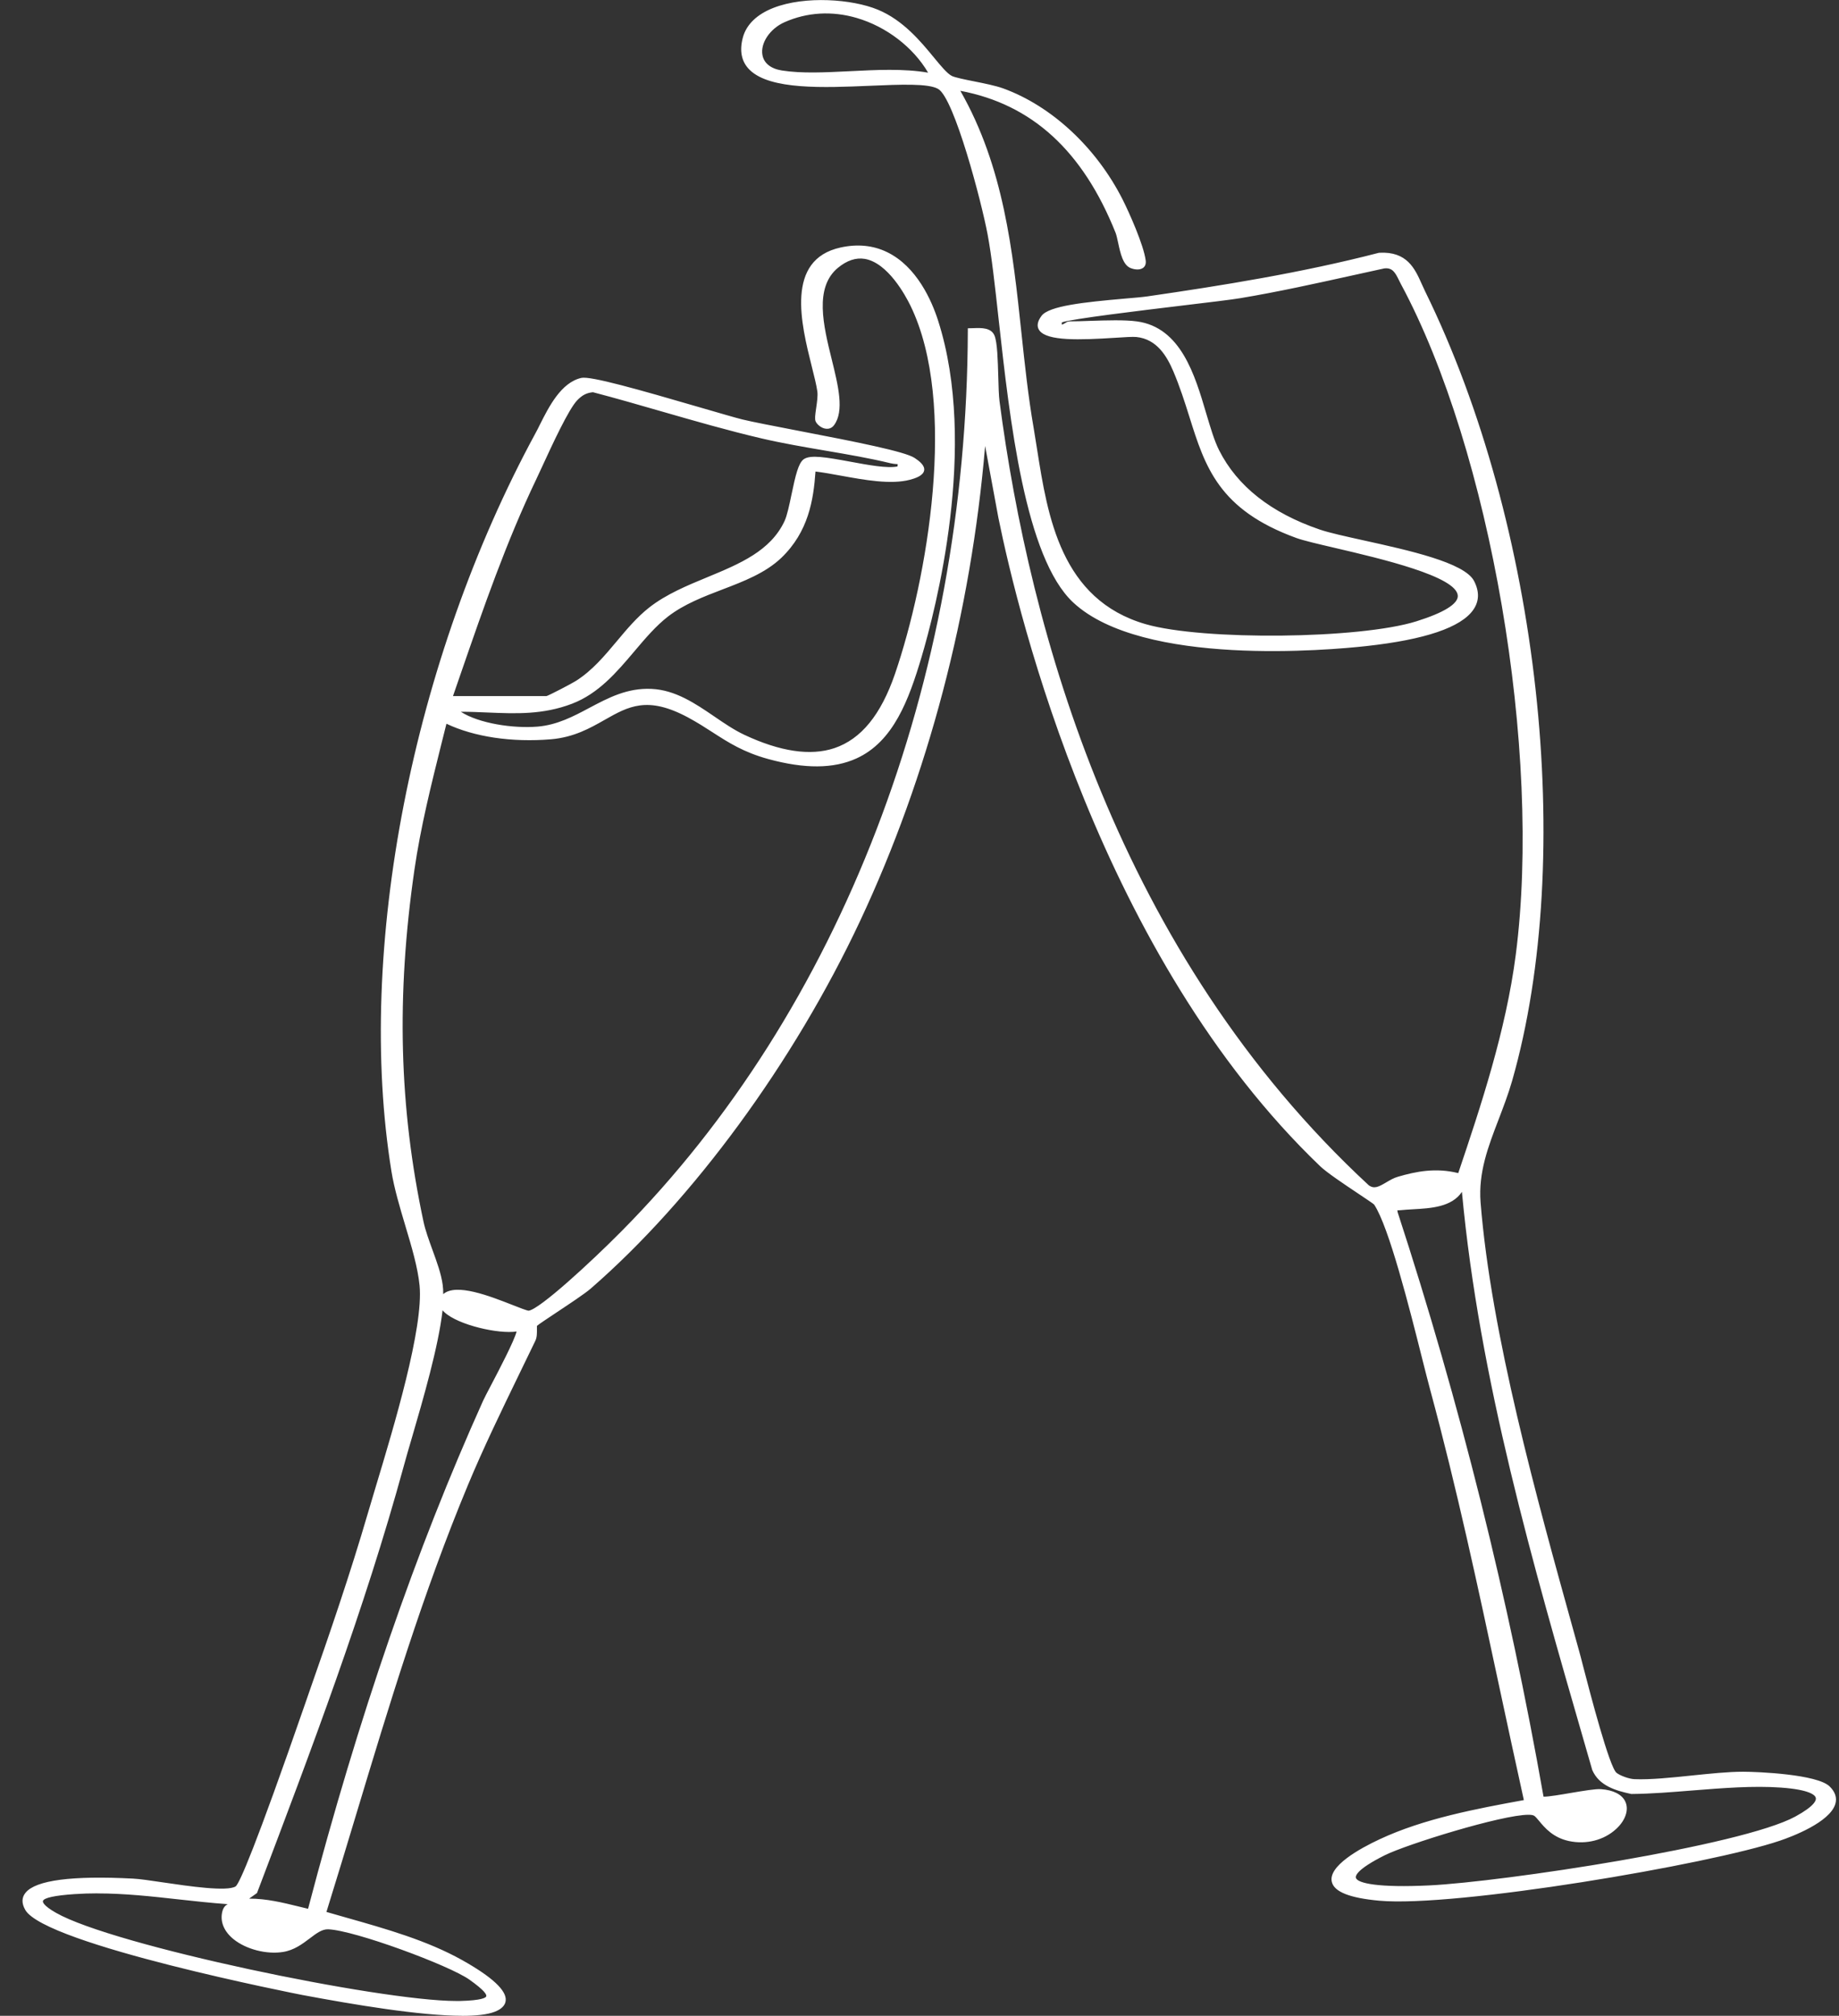 <svg xmlns="http://www.w3.org/2000/svg" width="73" height="80" viewBox="0 0 73 80" fill="none"><rect x="0" y="0" width="73" height="80" fill="#333333" stroke="none"/><g clip-path="url(#clip0_2176_70)"><path d="M45.128 12.865C47.398 13.175 47.561 16.473 48.287 17.91C49.058 19.441 50.511 20.488 52.354 21.117C53.644 21.556 57.907 22.129 58.408 23.101C59.328 24.882 55.621 25.384 54.239 25.537C51.019 25.89 45.075 26.03 42.721 23.848C40.198 21.511 39.975 12.643 39.351 9.292C39.176 8.349 38.08 3.881 37.338 3.444C36.097 2.712 28.808 4.56 29.637 1.506C30.072 -0.101 33.308 -0.138 34.802 0.478C36.297 1.094 37.162 2.828 37.744 3.11C38.046 3.257 39.218 3.403 39.792 3.612C41.947 4.394 43.575 6.212 44.462 7.961C44.748 8.525 45.295 9.783 45.371 10.354C45.408 10.636 45.146 10.619 44.962 10.55C44.606 10.418 44.556 9.542 44.428 9.217C43.368 6.565 41.52 4.03 37.904 3.459C40.405 7.666 40.135 12.469 40.917 17.012C41.407 19.865 41.643 23.781 45.453 24.88C47.779 25.552 54.003 25.479 56.284 24.763C61.657 23.079 52.907 21.759 51.523 21.257C47.603 19.833 47.881 17.455 46.709 14.707C46.444 14.086 46.017 13.363 45.133 13.272C44.493 13.208 40.555 13.804 41.47 12.594C41.847 12.094 44.758 11.993 45.579 11.874C48.675 11.426 51.782 10.922 54.779 10.145C55.938 10.08 56.114 10.901 56.46 11.607C60.823 20.492 62.574 33.556 59.908 42.882C59.428 44.564 58.516 45.975 58.654 47.728C59.09 53.218 61.056 60.105 62.561 65.528C62.771 66.286 63.718 70.152 64.095 70.443C64.266 70.575 64.646 70.71 64.887 70.721C66.059 70.773 67.976 70.426 69.203 70.426C69.927 70.426 72.108 70.549 72.541 70.969C73.43 71.835 71.429 72.679 70.613 72.957C67.742 73.93 57.724 75.595 54.779 75.33C51.777 75.059 53.112 73.902 54.84 73.095C56.594 72.274 58.699 71.884 60.655 71.527C59.438 66.067 58.387 60.576 56.919 55.157C56.502 53.617 55.422 48.868 54.677 47.756C54.609 47.653 52.946 46.625 52.522 46.218C45.639 39.627 41.496 28.996 39.779 20.537L39.068 16.691C38.62 23.398 36.981 30.241 34.042 36.504C31.692 41.512 27.872 47.162 23.376 51.069C22.974 51.418 21.307 52.456 21.226 52.564C21.165 52.643 21.252 52.96 21.147 53.18C20.234 55.084 19.277 56.971 18.47 58.907C16.147 64.483 14.6 70.245 12.822 75.951C14.678 76.493 16.648 76.963 18.291 77.883C18.842 78.191 20.764 79.302 19.595 79.748C18.299 80.243 13.588 79.365 12.028 79.074C10.213 78.736 1.797 76.939 1.123 75.755C0.362 74.421 4.369 74.62 5.271 74.667C6.173 74.714 8.897 75.307 9.44 74.951C9.828 74.697 12.075 68.123 12.41 67.161C13.236 64.811 14.044 62.45 14.739 60.07C15.363 57.929 16.986 52.975 16.792 51.013C16.658 49.662 15.911 47.941 15.675 46.475C14.183 37.271 16.794 25.696 21.386 17.238C21.726 16.611 22.24 15.303 23.116 15.107C23.619 14.995 28.452 16.514 29.435 16.755C30.683 17.061 35.652 17.882 36.231 18.265C36.703 18.575 36.69 18.786 36.084 18.944C35.028 19.221 33.352 18.698 32.256 18.597C32.175 19.868 31.971 21.072 30.924 22.073C29.768 23.18 27.809 23.335 26.441 24.393C25.151 25.388 24.325 27.202 22.662 27.837C21 28.472 19.642 28.108 17.974 28.147C18.666 28.796 20.321 29.035 21.359 28.948C23.095 28.806 24.125 27.374 25.866 27.454C27.251 27.516 28.31 28.707 29.487 29.261C32.928 30.88 34.716 29.543 35.662 26.784C37.01 22.855 38.127 15.896 36.27 12.092C35.796 11.116 34.624 9.367 33.182 10.558C31.428 12.006 33.913 15.611 33.006 16.826C32.841 17.048 32.558 16.8 32.511 16.693C32.448 16.54 32.636 15.876 32.584 15.53C32.38 14.127 30.84 10.494 33.413 9.932C35.571 9.46 36.672 11.345 37.125 12.755C38.405 16.742 37.647 22.095 36.459 26.075C35.657 28.77 34.653 31.152 30.549 30.025C29.126 29.636 28.53 28.998 27.395 28.386C24.681 26.928 24.178 29.039 21.873 29.235C20.457 29.355 18.847 29.183 17.644 28.554C17.156 30.523 16.624 32.507 16.335 34.505C15.646 39.274 15.685 43.767 16.695 48.499C16.868 49.305 17.355 50.229 17.458 51.009C17.657 52.529 16.362 56.464 15.9 58.157C14.34 63.878 12.203 69.487 10.085 75.072L9.505 75.479C10.499 75.38 11.396 75.679 12.326 75.89C14.128 69.015 16.33 62.224 19.298 55.631C19.487 55.209 20.814 52.855 20.63 52.702C19.977 52.973 17.033 52.247 17.657 51.487C18.213 50.813 20.733 52.167 21.013 52.129C21.632 52.04 24.228 49.499 24.776 48.947C34.367 39.274 38.526 25.481 38.565 13.141C38.874 13.134 39.257 13.081 39.37 13.365C39.54 13.796 39.483 15.344 39.561 15.937C40.993 26.926 45.206 38.744 54.25 47.117C54.711 47.453 55.089 46.942 55.55 46.809C56.381 46.565 57.129 46.451 57.991 46.701C58.964 43.806 59.926 40.903 60.317 37.9C61.295 30.329 59.517 18.241 55.747 11.237C55.574 10.916 55.464 10.489 54.944 10.554C53.044 10.966 51.153 11.414 49.223 11.737C48.211 11.905 42.306 12.523 42.052 12.736C42.039 12.747 41.989 13.025 42.139 13.01C42.291 12.997 42.422 12.87 42.466 12.87C43.232 12.87 44.438 12.777 45.122 12.87L45.128 12.865ZM37.073 3.041C36.126 1.189 33.496 -0.28 31.084 0.784C29.97 1.275 29.668 2.692 31.014 2.903C32.757 3.177 35.24 2.626 37.07 3.041H37.073ZM17.809 27.734H21.711C21.789 27.734 22.775 27.212 22.943 27.109C24.146 26.346 24.791 25.028 25.864 24.188C27.566 22.857 30.342 22.709 31.268 20.714C31.522 20.167 31.666 18.534 31.991 18.306C32.45 17.987 34.933 18.862 35.743 18.593C35.817 18.233 35.673 18.351 35.384 18.282C33.78 17.892 31.95 17.692 30.264 17.298C27.995 16.766 25.796 16.044 23.551 15.459C23.216 15.486 23.019 15.607 22.814 15.818C22.377 16.266 21.496 18.295 21.173 18.971C19.804 21.828 18.837 24.789 17.809 27.736V27.734ZM60.951 71.962C60.312 71.656 55.686 73.144 54.892 73.543C51.981 75.005 55.049 75.016 56.748 74.932C59.591 74.792 69.145 73.377 71.335 72.181C72.834 71.365 72.263 70.947 70.705 70.835C68.836 70.7 66.659 71.07 64.764 71.089C64.121 70.951 63.566 70.762 63.327 70.213C61.148 62.666 58.883 55.071 58.162 47.308C58.148 47.157 58.238 47.073 57.996 47.108C57.59 47.948 56.457 47.836 55.582 47.924C55.338 47.948 55.304 47.851 55.343 48.12C57.837 55.764 59.772 63.549 61.148 71.389C61.297 71.516 63.109 71.083 63.542 71.115C65.38 71.255 64.108 73.344 62.31 72.963C61.452 72.782 61.195 72.08 60.949 71.962H60.951ZM9.34 75.481C7.182 75.358 5.134 74.912 2.942 75.066C1.951 75.134 0.881 75.279 2.145 76.002C4.5 77.351 15.344 79.593 18.252 79.52C19.755 79.481 19.728 79.201 18.719 78.484C17.875 77.883 14.091 76.496 13.029 76.459C12.439 76.438 12.009 77.234 11.21 77.362C10.171 77.525 8.747 76.858 8.949 75.91C9.031 75.533 9.288 75.72 9.34 75.481Z" fill="white"></path><path d="M18.36 80C16.676 80 14.049 79.557 12.006 79.175C11.896 79.154 1.786 77.174 1.002 75.796C0.852 75.533 0.858 75.303 1.018 75.111C1.427 74.618 2.858 74.43 5.276 74.555C5.546 74.568 5.981 74.633 6.487 74.708C7.497 74.857 9.023 75.081 9.356 74.863C9.51 74.734 10.119 73.366 12.117 67.603L12.282 67.126C13.076 64.867 13.905 62.446 14.607 60.04C14.697 59.739 14.804 59.381 14.922 58.983C15.633 56.626 16.82 52.685 16.655 51.015C16.584 50.3 16.343 49.49 16.086 48.633C15.871 47.912 15.648 47.166 15.538 46.484C14.117 37.709 16.361 26.209 21.259 17.188C21.312 17.094 21.367 16.982 21.427 16.861C21.784 16.15 22.271 15.179 23.076 14.998C23.441 14.916 25.347 15.457 27.799 16.172C28.541 16.387 29.18 16.575 29.466 16.646C29.873 16.745 30.68 16.9 31.616 17.081C34.042 17.546 35.927 17.923 36.307 18.175C36.491 18.296 36.729 18.479 36.682 18.681C36.637 18.881 36.339 18.983 36.116 19.041C35.358 19.239 34.312 19.047 33.386 18.879C33.022 18.812 32.676 18.75 32.371 18.713C32.293 19.838 32.093 21.104 31.016 22.138C30.387 22.739 29.519 23.073 28.677 23.394C27.93 23.68 27.154 23.977 26.522 24.464C26.034 24.841 25.617 25.334 25.177 25.854C24.482 26.676 23.761 27.525 22.709 27.928C21.553 28.369 20.486 28.324 19.353 28.277C19.007 28.262 18.653 28.247 18.291 28.247C19.015 28.712 20.365 28.916 21.338 28.837C22.119 28.772 22.77 28.427 23.399 28.091C24.136 27.702 24.893 27.294 25.864 27.34C26.81 27.383 27.599 27.919 28.36 28.438C28.764 28.714 29.144 28.972 29.542 29.16C30.969 29.83 32.169 30.008 33.119 29.692C34.181 29.334 34.967 28.372 35.526 26.747C36.81 22.997 38.035 16.01 36.139 12.127C35.945 11.73 35.245 10.43 34.327 10.274C33.976 10.216 33.62 10.335 33.263 10.628C32.314 11.412 32.686 12.926 33.016 14.263C33.276 15.319 33.523 16.318 33.106 16.876C33.003 17.014 32.867 17.023 32.794 17.016C32.597 16.999 32.421 16.831 32.377 16.723C32.337 16.631 32.358 16.471 32.398 16.195C32.432 15.965 32.468 15.707 32.445 15.536C32.408 15.276 32.322 14.94 32.225 14.55C31.802 12.859 31.163 10.305 33.368 9.822C34.034 9.676 34.653 9.736 35.203 10.001C36.396 10.572 36.991 11.95 37.238 12.723C38.837 17.705 37.133 24.219 36.575 26.097C36.079 27.755 35.473 29.431 33.994 30.101C33.087 30.512 31.941 30.519 30.494 30.123C29.511 29.853 28.916 29.468 28.284 29.061C27.985 28.867 27.675 28.669 27.311 28.473C25.698 27.607 24.946 28.033 23.997 28.572C23.428 28.895 22.783 29.261 21.876 29.339C20.323 29.47 18.824 29.246 17.722 28.723C17.662 28.962 17.602 29.203 17.541 29.444C17.127 31.103 16.697 32.815 16.451 34.517C15.727 39.516 15.842 43.951 16.81 48.478C16.886 48.836 17.03 49.225 17.166 49.602C17.337 50.072 17.515 50.554 17.573 50.994C17.589 51.104 17.594 51.226 17.594 51.36C18.105 50.91 19.445 51.438 20.347 51.791C20.614 51.896 20.916 52.015 20.987 52.017C21.427 51.955 23.441 50.104 24.66 48.874C33.362 40.099 38.376 27.073 38.418 13.135V13.029L38.656 13.023C38.95 13.012 39.349 12.997 39.48 13.324C39.59 13.607 39.608 14.285 39.627 14.944C39.637 15.332 39.648 15.698 39.676 15.92C40.864 25.024 44.37 37.814 54.333 47.039C54.548 47.194 54.721 47.106 55.033 46.921C55.178 46.837 55.324 46.748 55.492 46.701C56.208 46.492 56.989 46.333 57.886 46.557C58.78 43.903 59.779 40.907 60.17 37.883C61.213 29.821 59.166 17.884 55.61 11.274C55.584 11.224 55.558 11.175 55.534 11.123C55.379 10.806 55.269 10.615 54.947 10.653C54.519 10.746 54.081 10.843 53.641 10.94C52.204 11.257 50.72 11.586 49.233 11.834C48.89 11.892 47.988 12 46.942 12.125C45.279 12.325 42.534 12.655 42.151 12.794C42.149 12.822 42.146 12.859 42.151 12.885C42.201 12.87 42.254 12.838 42.293 12.814C42.348 12.779 42.393 12.754 42.453 12.754C42.694 12.754 42.98 12.745 43.279 12.734C43.921 12.713 44.65 12.689 45.133 12.756C46.874 12.993 47.432 14.884 47.88 16.402C48.046 16.958 48.2 17.486 48.392 17.867C49.113 19.297 50.458 20.357 52.388 21.016C52.765 21.145 53.405 21.285 54.145 21.449C55.922 21.841 58.135 22.328 58.513 23.056C58.73 23.476 58.72 23.859 58.484 24.199C57.999 24.899 56.57 25.384 54.242 25.64C52.784 25.802 45.361 26.47 42.608 23.917C40.691 22.14 40.085 16.672 39.642 12.678C39.493 11.319 39.362 10.145 39.204 9.307C38.963 8.015 37.883 3.908 37.243 3.531C36.86 3.304 35.735 3.354 34.545 3.404C32.686 3.483 30.581 3.571 29.762 2.777C29.435 2.458 29.343 2.023 29.49 1.482C29.629 0.974 30.046 0.569 30.701 0.313C31.962 -0.178 33.832 -0.034 34.841 0.382C35.851 0.797 36.556 1.655 37.07 2.279C37.356 2.626 37.6 2.923 37.788 3.016C37.92 3.078 38.289 3.154 38.648 3.225C39.057 3.307 39.519 3.399 39.823 3.509C41.748 4.209 43.517 5.855 44.561 7.914C44.815 8.416 45.4 9.721 45.479 10.337C45.502 10.516 45.424 10.604 45.353 10.645C45.193 10.74 44.975 10.675 44.889 10.643C44.577 10.526 44.475 10.053 44.385 9.635C44.351 9.48 44.32 9.333 44.286 9.245C42.985 5.988 40.966 4.14 38.121 3.604C39.844 6.617 40.201 9.958 40.544 13.193C40.678 14.444 40.814 15.739 41.032 16.99C41.079 17.264 41.124 17.546 41.168 17.835C41.588 20.492 42.109 23.799 45.481 24.772C47.755 25.427 53.979 25.363 56.224 24.658C57.315 24.316 57.883 23.965 57.868 23.642C57.826 22.875 54.803 22.168 52.996 21.746C52.293 21.582 51.74 21.453 51.457 21.35C48.376 20.23 47.836 18.524 47.215 16.547C47.031 15.963 46.84 15.36 46.575 14.735C46.323 14.145 45.927 13.456 45.106 13.374C44.973 13.361 44.642 13.38 44.26 13.406C42.857 13.495 41.572 13.54 41.26 13.115C41.145 12.958 41.173 12.762 41.346 12.532C41.643 12.142 43.017 11.993 44.65 11.851C45.025 11.819 45.348 11.791 45.542 11.763C48.515 11.332 51.682 10.824 54.727 10.035L54.758 10.031C55.851 9.973 56.163 10.658 56.434 11.265C56.478 11.364 56.523 11.463 56.57 11.56C61.116 20.82 62.569 34 60.023 42.9C59.871 43.427 59.677 43.931 59.491 44.42C59.074 45.504 58.681 46.527 58.772 47.713C59.187 52.943 61.006 59.484 62.467 64.742L62.676 65.496C62.713 65.625 62.771 65.845 62.842 66.125C63.127 67.223 63.888 70.14 64.171 70.359C64.323 70.476 64.674 70.601 64.882 70.609C65.498 70.635 66.347 70.549 67.165 70.463C67.873 70.39 68.605 70.314 69.182 70.314H69.189C69.79 70.314 72.134 70.415 72.627 70.896C72.85 71.113 72.926 71.348 72.855 71.591C72.637 72.326 71.111 72.897 70.65 73.052C67.863 73.997 57.763 75.706 54.75 75.432C53.581 75.326 52.965 75.083 52.868 74.689C52.71 74.06 53.984 73.358 54.761 72.996C56.512 72.175 58.615 71.781 60.49 71.439C60.154 69.922 59.824 68.382 59.504 66.892C58.681 63.038 57.828 59.056 56.777 55.175C56.693 54.867 56.583 54.429 56.454 53.921C55.962 51.961 55.133 48.678 54.546 47.804C54.509 47.765 54.184 47.55 53.898 47.358C53.35 46.992 52.668 46.535 52.406 46.285C43.712 37.958 40.431 24.484 39.632 20.551L39.105 17.699C38.546 24.307 36.839 30.799 34.147 36.539C31.517 42.148 27.518 47.606 23.451 51.138C23.223 51.336 22.625 51.733 22.096 52.084C21.752 52.312 21.364 52.571 21.314 52.62C21.314 52.631 21.314 52.708 21.314 52.764C21.314 52.9 21.32 53.07 21.249 53.215C21.039 53.652 20.827 54.089 20.614 54.526C19.917 55.963 19.196 57.447 18.575 58.937C16.789 63.221 15.441 67.691 14.138 72.011C13.755 73.28 13.359 74.59 12.958 75.878C13.223 75.955 13.488 76.031 13.755 76.106C15.329 76.552 16.954 77.011 18.346 77.79C19.534 78.456 20.116 78.997 20.074 79.397C20.056 79.587 19.907 79.738 19.631 79.843C19.337 79.955 18.889 80.002 18.341 80.002L18.36 80ZM3.954 74.734C1.98 74.734 1.4 75.031 1.235 75.234C1.13 75.361 1.13 75.516 1.24 75.708C1.838 76.759 9.487 78.488 12.056 78.966C13.603 79.255 18.286 80.125 19.539 79.647C19.726 79.576 19.823 79.488 19.833 79.38C19.846 79.236 19.718 78.809 18.218 77.969C16.855 77.207 15.247 76.75 13.69 76.311C13.383 76.225 13.079 76.138 12.777 76.05L12.665 76.018L12.693 75.923C13.105 74.605 13.509 73.263 13.902 71.964C15.208 67.637 16.556 63.163 18.346 58.871C18.97 57.376 19.692 55.888 20.392 54.449C20.604 54.011 20.816 53.576 21.026 53.137C21.078 53.029 21.076 52.885 21.073 52.769C21.073 52.65 21.071 52.566 21.115 52.504C21.157 52.448 21.33 52.329 21.952 51.918C22.447 51.588 23.066 51.179 23.281 50.992C27.324 47.479 31.302 42.049 33.921 36.464C36.74 30.454 38.473 23.613 38.937 16.682L39.008 15.64L39.91 20.52C40.704 24.436 43.974 37.864 52.624 46.148C52.87 46.382 53.57 46.852 54.081 47.194C54.616 47.552 54.758 47.649 54.795 47.705C55.4 48.607 56.2 51.782 56.73 53.882C56.858 54.391 56.968 54.826 57.052 55.134C58.104 59.019 58.956 63.004 59.782 66.859C60.107 68.384 60.445 69.961 60.789 71.507L60.812 71.609L60.689 71.63C58.804 71.975 56.664 72.365 54.91 73.185C53.733 73.737 53.056 74.297 53.145 74.648C53.195 74.846 53.523 75.105 54.8 75.221C57.784 75.49 67.802 73.795 70.571 72.856C71.423 72.567 72.472 72.05 72.622 71.542C72.674 71.365 72.616 71.202 72.449 71.036C72.089 70.685 70.131 70.532 69.21 70.532H69.203C68.641 70.532 67.918 70.607 67.218 70.678C66.387 70.764 65.529 70.853 64.887 70.825C64.619 70.814 64.21 70.67 64.011 70.519C63.725 70.299 63.24 68.624 62.603 66.172C62.532 65.897 62.475 65.677 62.438 65.548L62.228 64.794C60.765 59.53 58.943 52.978 58.529 47.731C58.431 46.503 58.833 45.461 59.257 44.358C59.444 43.873 59.638 43.373 59.784 42.852C62.317 33.989 60.87 20.865 56.342 11.642C56.292 11.543 56.247 11.442 56.203 11.341C55.93 10.729 55.691 10.201 54.805 10.244C51.753 11.035 48.578 11.543 45.602 11.974C45.398 12.004 45.07 12.032 44.692 12.064C43.693 12.15 41.834 12.31 41.583 12.644C41.465 12.799 41.436 12.919 41.496 13.001C41.75 13.346 43.379 13.242 44.252 13.189C44.663 13.163 44.989 13.143 45.148 13.159C46.126 13.255 46.577 14.063 46.834 14.664C47.104 15.297 47.296 15.905 47.482 16.493C48.088 18.414 48.612 20.075 51.578 21.152C51.842 21.248 52.417 21.382 53.083 21.537C55.725 22.155 58.098 22.78 58.146 23.631C58.169 24.068 57.577 24.469 56.334 24.858C54 25.591 47.773 25.655 45.411 24.975C41.887 23.958 41.354 20.579 40.924 17.863C40.88 17.574 40.835 17.292 40.788 17.02C40.57 15.765 40.434 14.466 40.3 13.212C39.952 9.925 39.59 6.529 37.788 3.5L37.673 3.307L37.93 3.347C41.014 3.834 43.182 5.743 44.553 9.178C44.595 9.281 44.627 9.428 44.663 9.598C44.731 9.908 44.831 10.378 45.017 10.447C45.112 10.481 45.193 10.486 45.222 10.47C45.238 10.462 45.251 10.427 45.243 10.361C45.169 9.803 44.621 8.545 44.343 7.998C43.326 5.988 41.606 4.384 39.742 3.707C39.459 3.604 39.008 3.513 38.612 3.434C38.2 3.352 37.846 3.279 37.681 3.201C37.44 3.085 37.193 2.783 36.879 2.4C36.38 1.795 35.699 0.963 34.75 0.573C33.795 0.181 32.028 0.043 30.84 0.507C30.253 0.737 29.891 1.079 29.77 1.527C29.639 2.006 29.71 2.37 29.985 2.637C30.72 3.35 32.846 3.261 34.556 3.188C35.848 3.134 36.962 3.087 37.419 3.356C38.266 3.856 39.385 8.737 39.487 9.275C39.645 10.119 39.776 11.297 39.925 12.661C40.363 16.624 40.964 22.054 42.825 23.777C44.892 25.692 50.07 25.886 54.228 25.429C57.023 25.123 57.973 24.535 58.279 24.096C58.476 23.814 58.481 23.502 58.295 23.144C57.967 22.511 55.733 22.02 54.1 21.66C53.35 21.494 52.705 21.352 52.309 21.218C50.311 20.536 48.919 19.437 48.172 17.953C47.972 17.557 47.815 17.023 47.647 16.458C47.196 14.925 46.682 13.189 45.112 12.975C44.658 12.913 43.942 12.937 43.313 12.958C43.022 12.967 42.741 12.978 42.503 12.978C42.495 12.982 42.484 12.988 42.471 12.997C42.401 13.04 42.293 13.105 42.159 13.118C42.068 13.126 41.989 13.09 41.947 13.018C41.889 12.924 41.9 12.717 41.965 12.661C42.138 12.517 43.57 12.325 46.929 11.92C47.97 11.795 48.869 11.687 49.207 11.631C50.686 11.384 52.167 11.056 53.599 10.742C54.04 10.645 54.48 10.548 54.921 10.451C55.479 10.382 55.657 10.753 55.804 11.05C55.828 11.099 55.851 11.147 55.878 11.194C59.451 17.832 61.504 29.819 60.458 37.913C60.06 40.995 59.035 44.043 58.13 46.731L58.093 46.843L57.959 46.804C57.133 46.565 56.42 46.675 55.608 46.912C55.476 46.951 55.343 47.029 55.214 47.104C54.926 47.274 54.567 47.485 54.176 47.199C44.155 37.922 40.633 25.085 39.443 15.95C39.414 15.72 39.404 15.349 39.393 14.957C39.377 14.345 39.359 13.652 39.259 13.4C39.197 13.24 39.008 13.234 38.709 13.245C38.643 27.191 33.609 40.224 24.891 49.014C24.765 49.142 21.794 52.129 21.05 52.234C20.934 52.249 20.764 52.187 20.26 51.989C19.508 51.694 18.11 51.145 17.78 51.545C17.715 51.625 17.651 51.752 17.851 51.937C18.396 52.446 20.169 52.777 20.586 52.603L20.672 52.566L20.74 52.622C20.89 52.747 20.767 53.113 19.76 55.037C19.608 55.328 19.487 55.558 19.44 55.663C16.765 61.602 14.487 68.225 12.473 75.91L12.444 76.022L12.31 75.992C12.135 75.953 11.962 75.91 11.789 75.867C11.034 75.682 10.32 75.507 9.539 75.585L9.447 75.594C9.395 75.68 9.311 75.71 9.251 75.731C9.18 75.757 9.127 75.774 9.096 75.927C9.009 76.33 9.253 76.627 9.476 76.806C9.917 77.162 10.627 77.347 11.204 77.254C11.571 77.196 11.857 76.981 12.135 76.769C12.428 76.548 12.712 76.339 13.055 76.35C14.154 76.388 17.979 77.799 18.826 78.402C19.361 78.781 19.671 79.066 19.568 79.302C19.477 79.511 19.104 79.606 18.278 79.626C15.313 79.697 4.479 77.457 2.093 76.089C1.605 75.809 1.408 75.587 1.474 75.387C1.566 75.109 2.132 75.014 2.955 74.956C4.389 74.857 5.784 75.012 7.132 75.163C7.861 75.245 8.616 75.329 9.374 75.372L9.471 75.378L9.998 75.008L10.063 74.835C12.124 69.401 14.259 63.779 15.798 58.134C15.882 57.822 15.997 57.434 16.123 56.999C16.676 55.106 17.513 52.241 17.353 51.02C17.298 50.6 17.125 50.126 16.954 49.667C16.812 49.284 16.668 48.887 16.59 48.517C15.617 43.968 15.502 39.511 16.228 34.493C16.474 32.783 16.904 31.064 17.321 29.403C17.395 29.112 17.465 28.822 17.539 28.533L17.576 28.38L17.735 28.464C18.797 29.02 20.31 29.261 21.881 29.128C22.72 29.056 23.31 28.723 23.879 28.399C24.828 27.861 25.727 27.351 27.487 28.298C27.859 28.498 28.174 28.701 28.478 28.897C29.091 29.293 29.671 29.666 30.609 29.924C31.983 30.301 33.061 30.299 33.9 29.918C35.285 29.291 35.869 27.663 36.352 26.05C37.836 21.072 38.085 16.111 37.018 12.784C36.779 12.045 36.215 10.725 35.103 10.193C34.613 9.958 34.063 9.906 33.467 10.035C31.501 10.466 32.109 12.9 32.513 14.511C32.613 14.905 32.697 15.248 32.736 15.515C32.765 15.709 32.725 15.982 32.689 16.224C32.665 16.385 32.634 16.607 32.655 16.656C32.673 16.7 32.778 16.799 32.854 16.805C32.864 16.805 32.885 16.807 32.914 16.766C33.279 16.279 33.043 15.323 32.791 14.309C32.447 12.919 32.059 11.343 33.108 10.479C33.53 10.13 33.968 9.992 34.409 10.066C35.426 10.236 36.147 11.509 36.412 12.047C38.334 15.982 37.102 23.03 35.806 26.808C35.227 28.501 34.388 29.509 33.247 29.892C32.222 30.237 30.94 30.054 29.443 29.349C29.026 29.153 28.617 28.875 28.223 28.606C27.494 28.109 26.739 27.594 25.879 27.555C24.998 27.516 24.303 27.883 23.572 28.272C22.916 28.621 22.237 28.981 21.393 29.05C20.399 29.132 18.658 28.927 17.895 28.212L17.712 28.04L17.99 28.033C18.477 28.023 18.944 28.042 19.395 28.061C20.494 28.107 21.529 28.152 22.625 27.732C23.614 27.355 24.311 26.528 24.988 25.731C25.418 25.225 25.861 24.699 26.37 24.307C27.033 23.794 27.825 23.491 28.593 23.198C29.445 22.87 30.253 22.562 30.843 21.996C31.802 21.076 32.051 20.01 32.143 18.584L32.151 18.47L32.29 18.483C32.642 18.515 33.045 18.588 33.47 18.668C34.361 18.832 35.371 19.017 36.061 18.836C36.391 18.75 36.441 18.672 36.449 18.642C36.456 18.612 36.441 18.524 36.166 18.343C35.801 18.102 33.36 17.632 31.58 17.29C30.641 17.109 29.828 16.954 29.414 16.852C29.12 16.781 28.478 16.592 27.733 16.376C26.249 15.944 23.483 15.136 23.168 15.207C22.489 15.36 22.009 16.312 21.695 16.943C21.634 17.066 21.577 17.178 21.524 17.275C16.645 26.263 14.408 37.715 15.824 46.453C15.934 47.125 16.154 47.866 16.367 48.581C16.613 49.409 16.87 50.264 16.941 50.996C17.111 52.7 15.916 56.663 15.2 59.032C15.079 59.428 14.972 59.786 14.885 60.088C14.183 62.498 13.351 64.923 12.557 67.185L12.392 67.659C10.661 72.649 9.809 74.855 9.542 75.029C9.148 75.285 7.966 75.139 6.463 74.917C5.965 74.844 5.538 74.781 5.284 74.769C4.791 74.743 4.358 74.732 3.978 74.732L3.954 74.734ZM3.87 75.141C3.566 75.141 3.259 75.15 2.953 75.171C2.166 75.225 1.744 75.318 1.705 75.443C1.694 75.477 1.697 75.613 2.221 75.912C4.497 77.215 15.074 79.412 18.11 79.412C18.158 79.412 18.205 79.412 18.249 79.412C19.138 79.391 19.28 79.279 19.301 79.231C19.33 79.165 19.238 78.995 18.635 78.566C17.838 77.999 14.067 76.604 13.024 76.567C12.777 76.561 12.557 76.731 12.292 76.931C12.001 77.151 11.673 77.398 11.233 77.467C10.577 77.571 9.77 77.362 9.272 76.961C8.897 76.657 8.737 76.278 8.818 75.891C8.86 75.701 8.944 75.619 9.041 75.57C8.375 75.522 7.712 75.449 7.069 75.378C6.026 75.262 4.956 75.143 3.868 75.143L3.87 75.141ZM9.904 75.35C10.583 75.35 11.222 75.507 11.846 75.66C11.975 75.692 12.101 75.723 12.229 75.753C14.238 68.104 16.511 61.509 19.177 55.59C19.227 55.48 19.348 55.248 19.503 54.953C19.809 54.369 20.413 53.217 20.507 52.842C19.802 52.952 18.192 52.59 17.641 52.077C17.615 52.051 17.591 52.028 17.568 52.002C17.405 53.445 16.791 55.547 16.354 57.046C16.228 57.479 16.112 57.867 16.029 58.179C14.484 63.835 12.352 69.459 10.289 74.898L10.2 75.13L9.888 75.35H9.904ZM55.681 75.07C53.754 75.07 53.623 74.728 53.575 74.603C53.46 74.303 53.859 73.937 54.824 73.453C55.49 73.117 60.283 71.516 61.017 71.871C61.119 71.921 61.203 72.022 61.31 72.151C61.517 72.401 61.803 72.746 62.343 72.86C62.939 72.987 63.544 72.83 63.961 72.442C64.265 72.16 64.386 71.82 64.268 71.576C64.171 71.376 63.917 71.253 63.534 71.225C63.355 71.21 62.857 71.296 62.417 71.372C61.452 71.535 61.174 71.566 61.059 71.467L61.03 71.441L61.025 71.406C59.64 63.534 57.689 55.709 55.222 48.151C55.199 48.002 55.188 47.922 55.254 47.864C55.311 47.815 55.382 47.817 55.442 47.819C55.474 47.819 55.516 47.823 55.571 47.819C55.728 47.804 55.893 47.793 56.061 47.785C56.806 47.741 57.574 47.698 57.881 47.069L57.907 47.013L57.978 47.003C58.072 46.99 58.169 46.983 58.24 47.035C58.311 47.087 58.303 47.158 58.298 47.216C58.298 47.24 58.292 47.27 58.298 47.302C58.987 54.709 61.111 62.065 63.169 69.177L63.463 70.192C63.665 70.652 64.121 70.84 64.79 70.986C65.547 70.978 66.371 70.911 67.168 70.848C68.366 70.751 69.604 70.652 70.726 70.734C71.715 70.805 72.242 70.988 72.336 71.292C72.422 71.572 72.121 71.893 71.416 72.279C69.25 73.459 59.711 74.902 56.764 75.046C56.355 75.066 55.998 75.074 55.689 75.074L55.681 75.07ZM60.668 72.022C59.622 72.022 55.836 73.194 54.96 73.633C53.84 74.196 53.793 74.452 53.827 74.536C53.906 74.74 54.713 74.924 56.743 74.825C59.672 74.68 69.129 73.257 71.266 72.093C72.042 71.669 72.108 71.439 72.076 71.34C72.047 71.249 71.859 71.027 70.697 70.943C69.599 70.864 68.374 70.963 67.189 71.057C66.381 71.122 65.545 71.191 64.771 71.197H64.753L64.735 71.193C64.139 71.064 63.479 70.874 63.206 70.248L62.91 69.222C60.852 62.102 58.722 54.737 58.033 47.315C58.033 47.311 58.033 47.306 58.033 47.3C57.627 47.905 56.806 47.953 56.077 47.993C55.914 48.002 55.754 48.013 55.602 48.028C55.55 48.032 55.505 48.034 55.469 48.032C55.471 48.06 55.476 48.088 55.479 48.105C57.938 55.636 59.887 63.446 61.271 71.303C61.455 71.311 61.995 71.217 62.364 71.154C62.868 71.07 63.345 70.988 63.56 71.006C64.043 71.042 64.381 71.215 64.514 71.492C64.669 71.811 64.53 72.238 64.16 72.58C63.675 73.03 62.973 73.211 62.281 73.065C61.646 72.929 61.316 72.533 61.098 72.27C61.019 72.175 60.938 72.078 60.888 72.055C60.844 72.033 60.77 72.022 60.673 72.022H60.668ZM21.71 27.842H17.633L17.68 27.704C17.806 27.342 17.932 26.98 18.055 26.618C18.934 24.072 19.843 21.44 21.047 18.929C21.107 18.804 21.186 18.629 21.28 18.429C21.703 17.512 22.34 16.127 22.709 15.748C22.919 15.532 23.139 15.383 23.535 15.349H23.561L23.588 15.353C24.516 15.597 25.452 15.866 26.357 16.127C27.641 16.497 28.968 16.88 30.297 17.193C31.118 17.384 31.989 17.533 32.828 17.677C33.696 17.826 34.595 17.979 35.418 18.179C35.481 18.194 35.539 18.199 35.591 18.203C35.678 18.209 35.775 18.218 35.838 18.287C35.906 18.36 35.901 18.466 35.872 18.61L35.859 18.67L35.791 18.692C35.345 18.84 34.498 18.683 33.682 18.53C33.045 18.412 32.251 18.265 32.075 18.386C31.92 18.494 31.779 19.172 31.674 19.67C31.582 20.105 31.498 20.514 31.388 20.749C30.801 22.015 29.474 22.567 28.192 23.099C27.405 23.424 26.593 23.762 25.953 24.264C25.483 24.632 25.103 25.087 24.7 25.567C24.209 26.153 23.703 26.76 23.021 27.191C22.979 27.217 21.868 27.839 21.71 27.839V27.842ZM17.982 27.626H21.692C21.836 27.577 22.68 27.137 22.861 27.023C23.512 26.612 24.005 26.019 24.485 25.447C24.878 24.977 25.284 24.492 25.772 24.109C26.441 23.585 27.269 23.241 28.074 22.909C29.369 22.373 30.591 21.864 31.144 20.676C31.244 20.46 31.333 20.04 31.417 19.635C31.58 18.855 31.695 18.371 31.907 18.224C32.169 18.041 32.775 18.143 33.743 18.321C34.443 18.451 35.229 18.597 35.628 18.511C35.638 18.442 35.633 18.418 35.628 18.412C35.628 18.421 35.594 18.418 35.568 18.416C35.513 18.412 35.434 18.405 35.347 18.384C34.535 18.186 33.682 18.041 32.778 17.886C31.934 17.742 31.06 17.593 30.229 17.399C28.895 17.087 27.563 16.702 26.273 16.331C25.379 16.073 24.456 15.806 23.538 15.566C23.281 15.592 23.116 15.678 22.916 15.883C22.573 16.234 21.918 17.656 21.527 18.505C21.435 18.707 21.354 18.879 21.294 19.006C20.095 21.507 19.188 24.135 18.31 26.674C18.2 26.991 18.092 27.307 17.982 27.624V27.626ZM37.298 3.205L37.039 3.145C36.066 2.923 34.886 2.983 33.745 3.039C32.746 3.089 31.805 3.136 30.99 3.009C30.442 2.923 30.082 2.637 30.006 2.219C29.899 1.648 30.337 0.991 31.024 0.69C31.983 0.265 33.045 0.203 34.092 0.509C35.416 0.894 36.606 1.848 37.196 3.001L37.301 3.205H37.298ZM35.308 2.772C35.84 2.772 36.359 2.8 36.842 2.884C36.252 1.876 35.182 1.054 34.002 0.711C33.027 0.427 32.038 0.485 31.147 0.879C30.565 1.135 30.177 1.711 30.266 2.187C30.326 2.512 30.602 2.729 31.04 2.798C31.821 2.921 32.749 2.874 33.73 2.826C34.254 2.8 34.789 2.772 35.308 2.772Z" fill="white"></path></g><defs><clipPath id="clip0_2176_70"><rect width="72" height="80" fill="white" transform="translate(0.895)"></rect></clipPath></defs></svg>